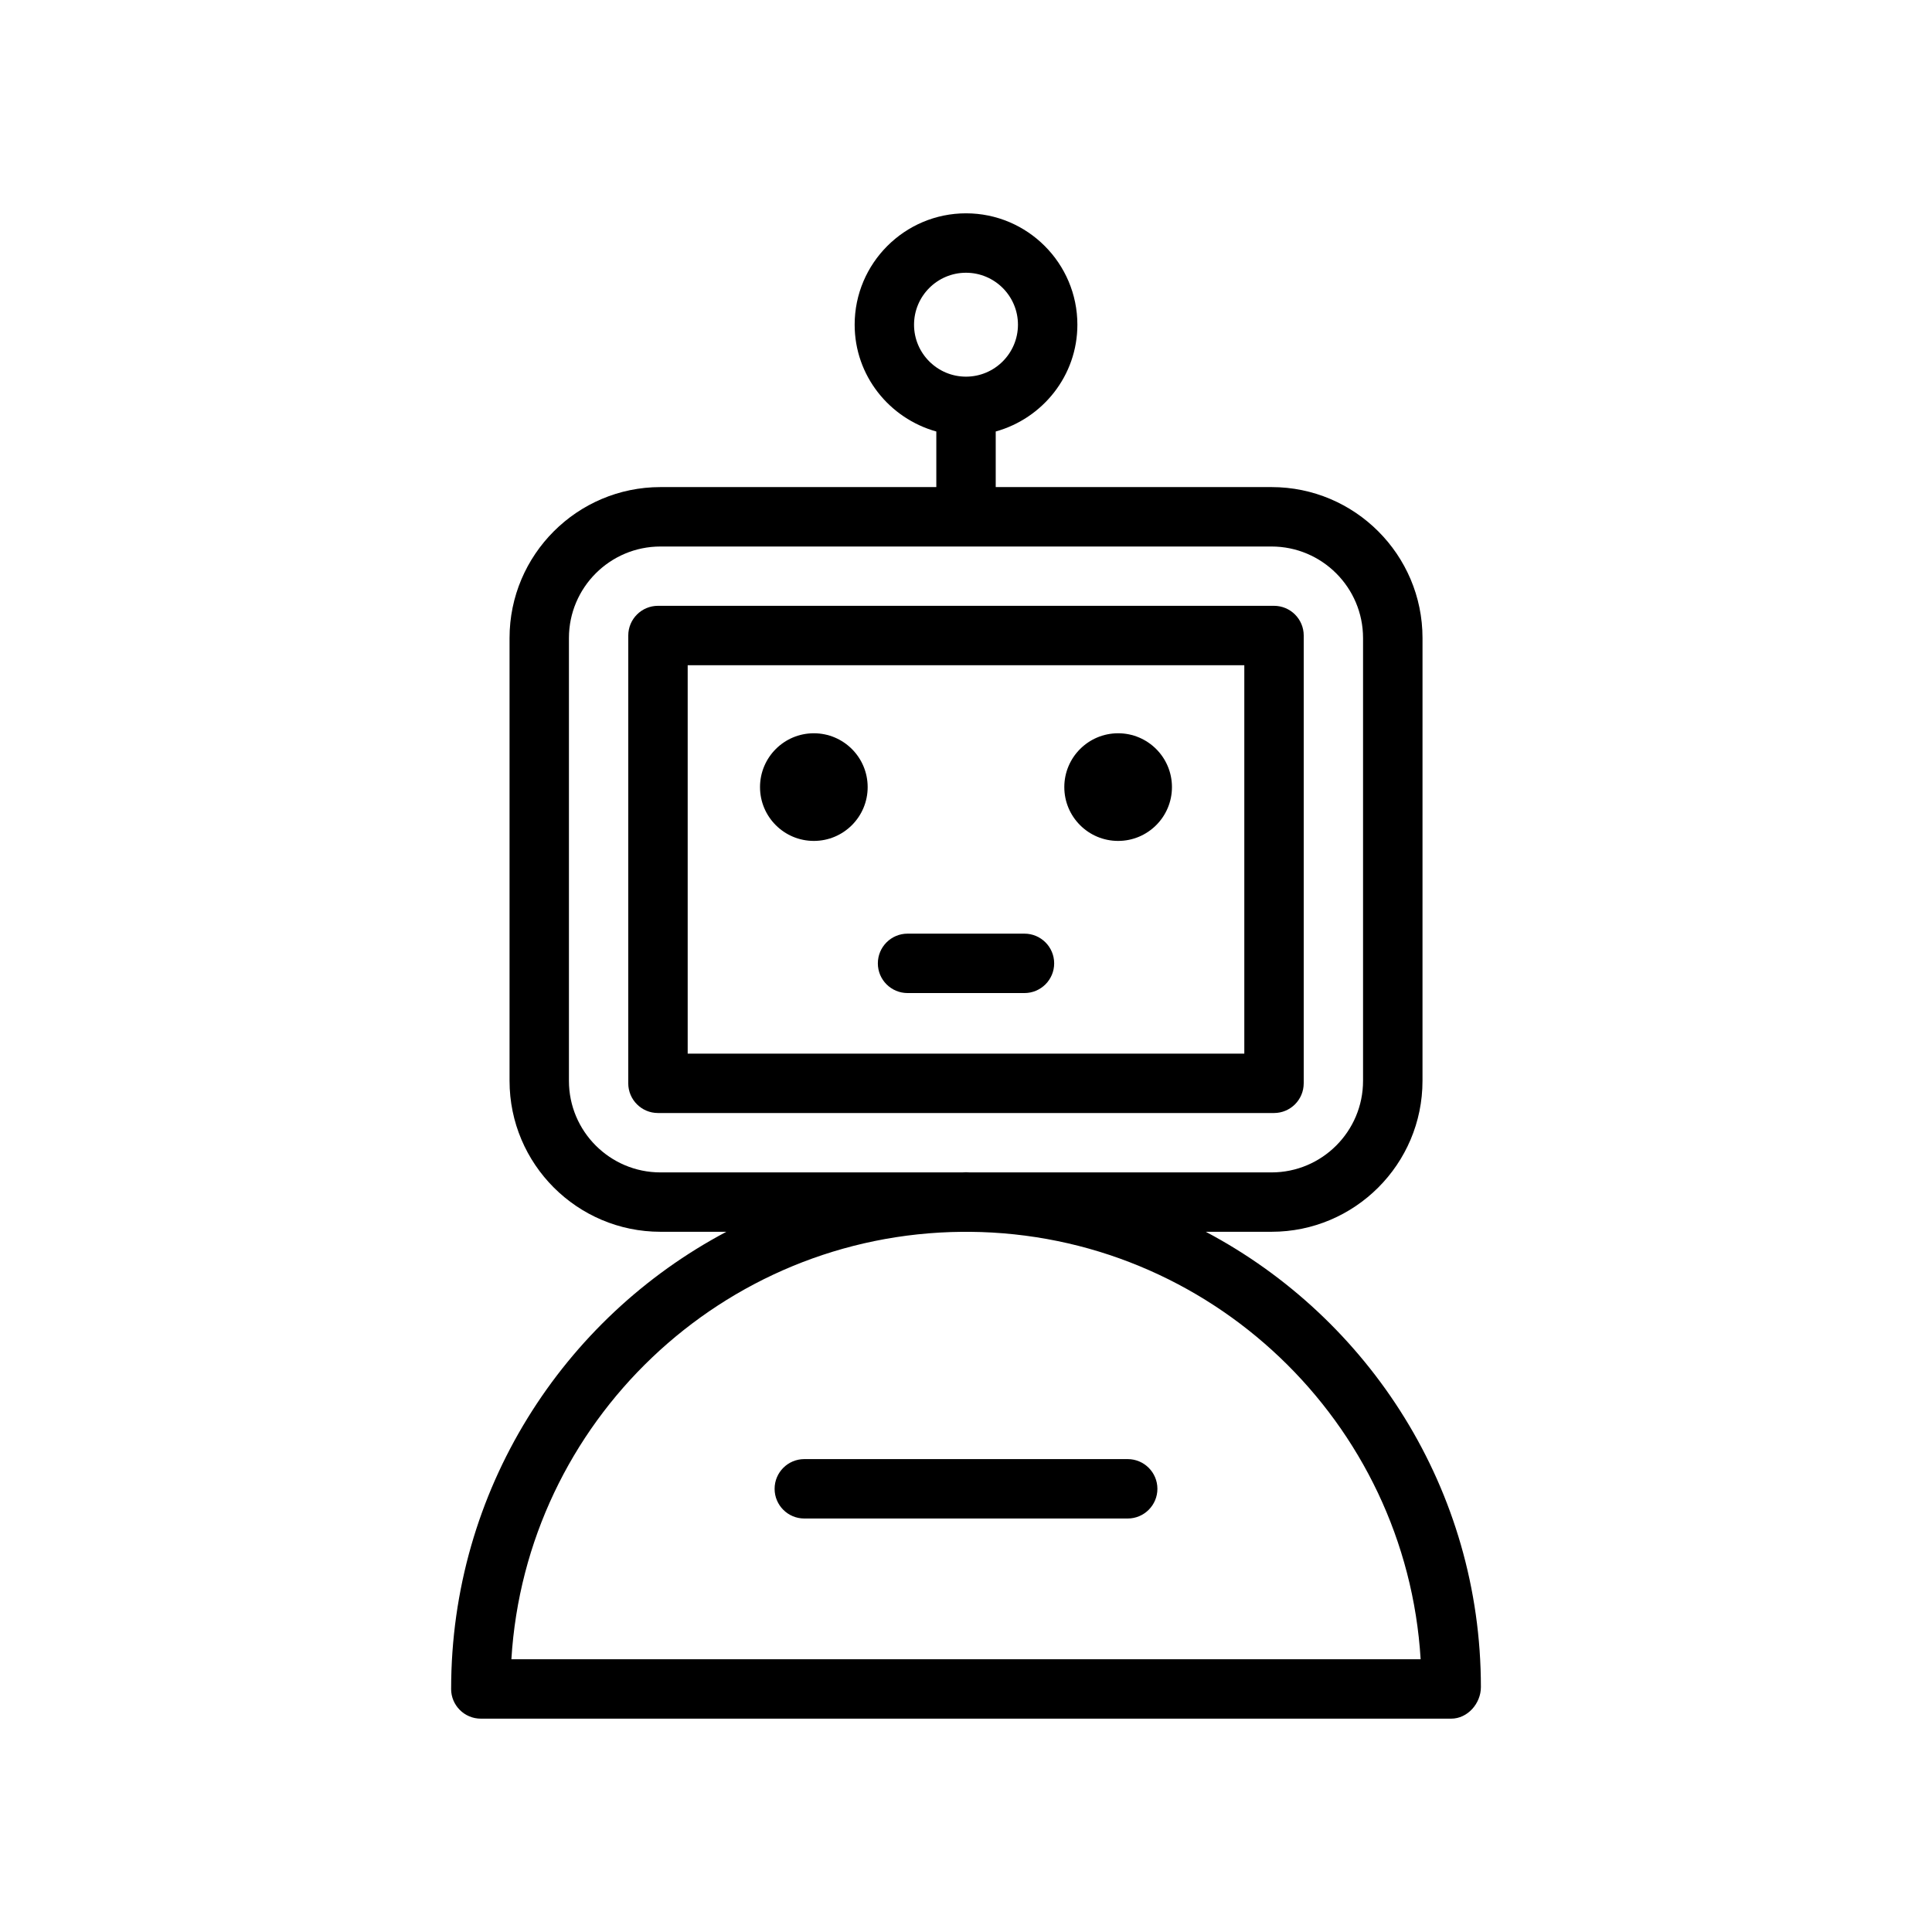 <?xml version="1.0" encoding="UTF-8"?>
<!-- Uploaded to: SVG Repo, www.svgrepo.com, Generator: SVG Repo Mixer Tools -->
<svg fill="#000000" width="800px" height="800px" version="1.1" viewBox="144 144 512 512" xmlns="http://www.w3.org/2000/svg">
 <g>
  <path d="m489.5 431.09v-118.67c0-4.344-3.527-7.871-7.871-7.871h-163.26c-4.344 0-7.871 3.527-7.871 7.871l-0.004 118.67c0 4.344 3.527 7.871 7.871 7.871h163.26c4.344 0 7.871-3.527 7.871-7.871zm-15.746-7.871h-147.51v-102.93h147.51z"/>
  <path d="m373.94 352.59c0 7.879-6.387 14.262-14.262 14.262-7.879 0-14.266-6.383-14.266-14.262 0-7.879 6.387-14.266 14.266-14.266 7.875 0 14.262 6.387 14.262 14.266"/>
  <path d="m454.58 352.59c0 7.879-6.387 14.262-14.262 14.262-7.879 0-14.266-6.383-14.266-14.262 0-7.879 6.387-14.266 14.266-14.266 7.875 0 14.262 6.387 14.262 14.266"/>
  <path d="m384.51 407.17h30.984c4.344 0 7.871-3.527 7.871-7.871s-3.527-7.871-7.871-7.871h-30.984c-4.344 0-7.871 3.527-7.871 7.871-0.004 4.344 3.523 7.871 7.871 7.871z"/>
  <path d="m263.55 591.59c0 4.344 3.527 7.871 7.871 7.871h257.16c4.344 0 7.871-4.023 7.871-8.367 0-52.293-29.605-97.754-72.91-120.66h17.438c22.059 0 39.996-17.941 39.996-39.996l0.004-117.36c0-22.059-17.941-39.996-39.996-39.996h-73.109v-14.73c12.438-3.473 21.641-14.785 21.641-28.309 0-16.27-13.242-29.512-29.512-29.512s-29.512 13.242-29.512 29.512c0 13.523 9.203 24.836 21.641 28.309v14.73h-73.102c-22.059 0-39.996 17.941-39.996 39.996v117.36c0 22.059 17.941 39.996 39.996 39.996h17.469c-43.32 22.926-72.945 68.508-72.945 121.15zm122.68-361.54c0-7.59 6.172-13.77 13.77-13.77s13.77 6.172 13.77 13.77c-0.004 7.594-6.184 13.766-13.77 13.766-7.59 0-13.77-6.172-13.77-13.766zm-67.203 224.65c-13.375 0-24.254-10.879-24.254-24.254v-117.36c0-13.375 10.879-24.254 24.254-24.254h161.94c13.375 0 24.254 10.879 24.254 24.254v117.36c0 13.375-10.879 24.254-24.254 24.254h-79.984c-0.332 0-0.652-0.047-0.984-0.047s-0.652 0.047-0.984 0.047zm79.949 15.746h2.047c63.605 0.535 115.66 50.484 119.46 113.28h-240.96c3.801-62.785 55.84-112.73 119.46-113.28z"/>
  <path d="m357.15 546.42h85.703c4.344 0 7.871-3.527 7.871-7.871s-3.527-7.871-7.871-7.871h-85.703c-4.344 0-7.871 3.527-7.871 7.871-0.004 4.344 3.516 7.871 7.871 7.871z"/>
 </g>
</svg>